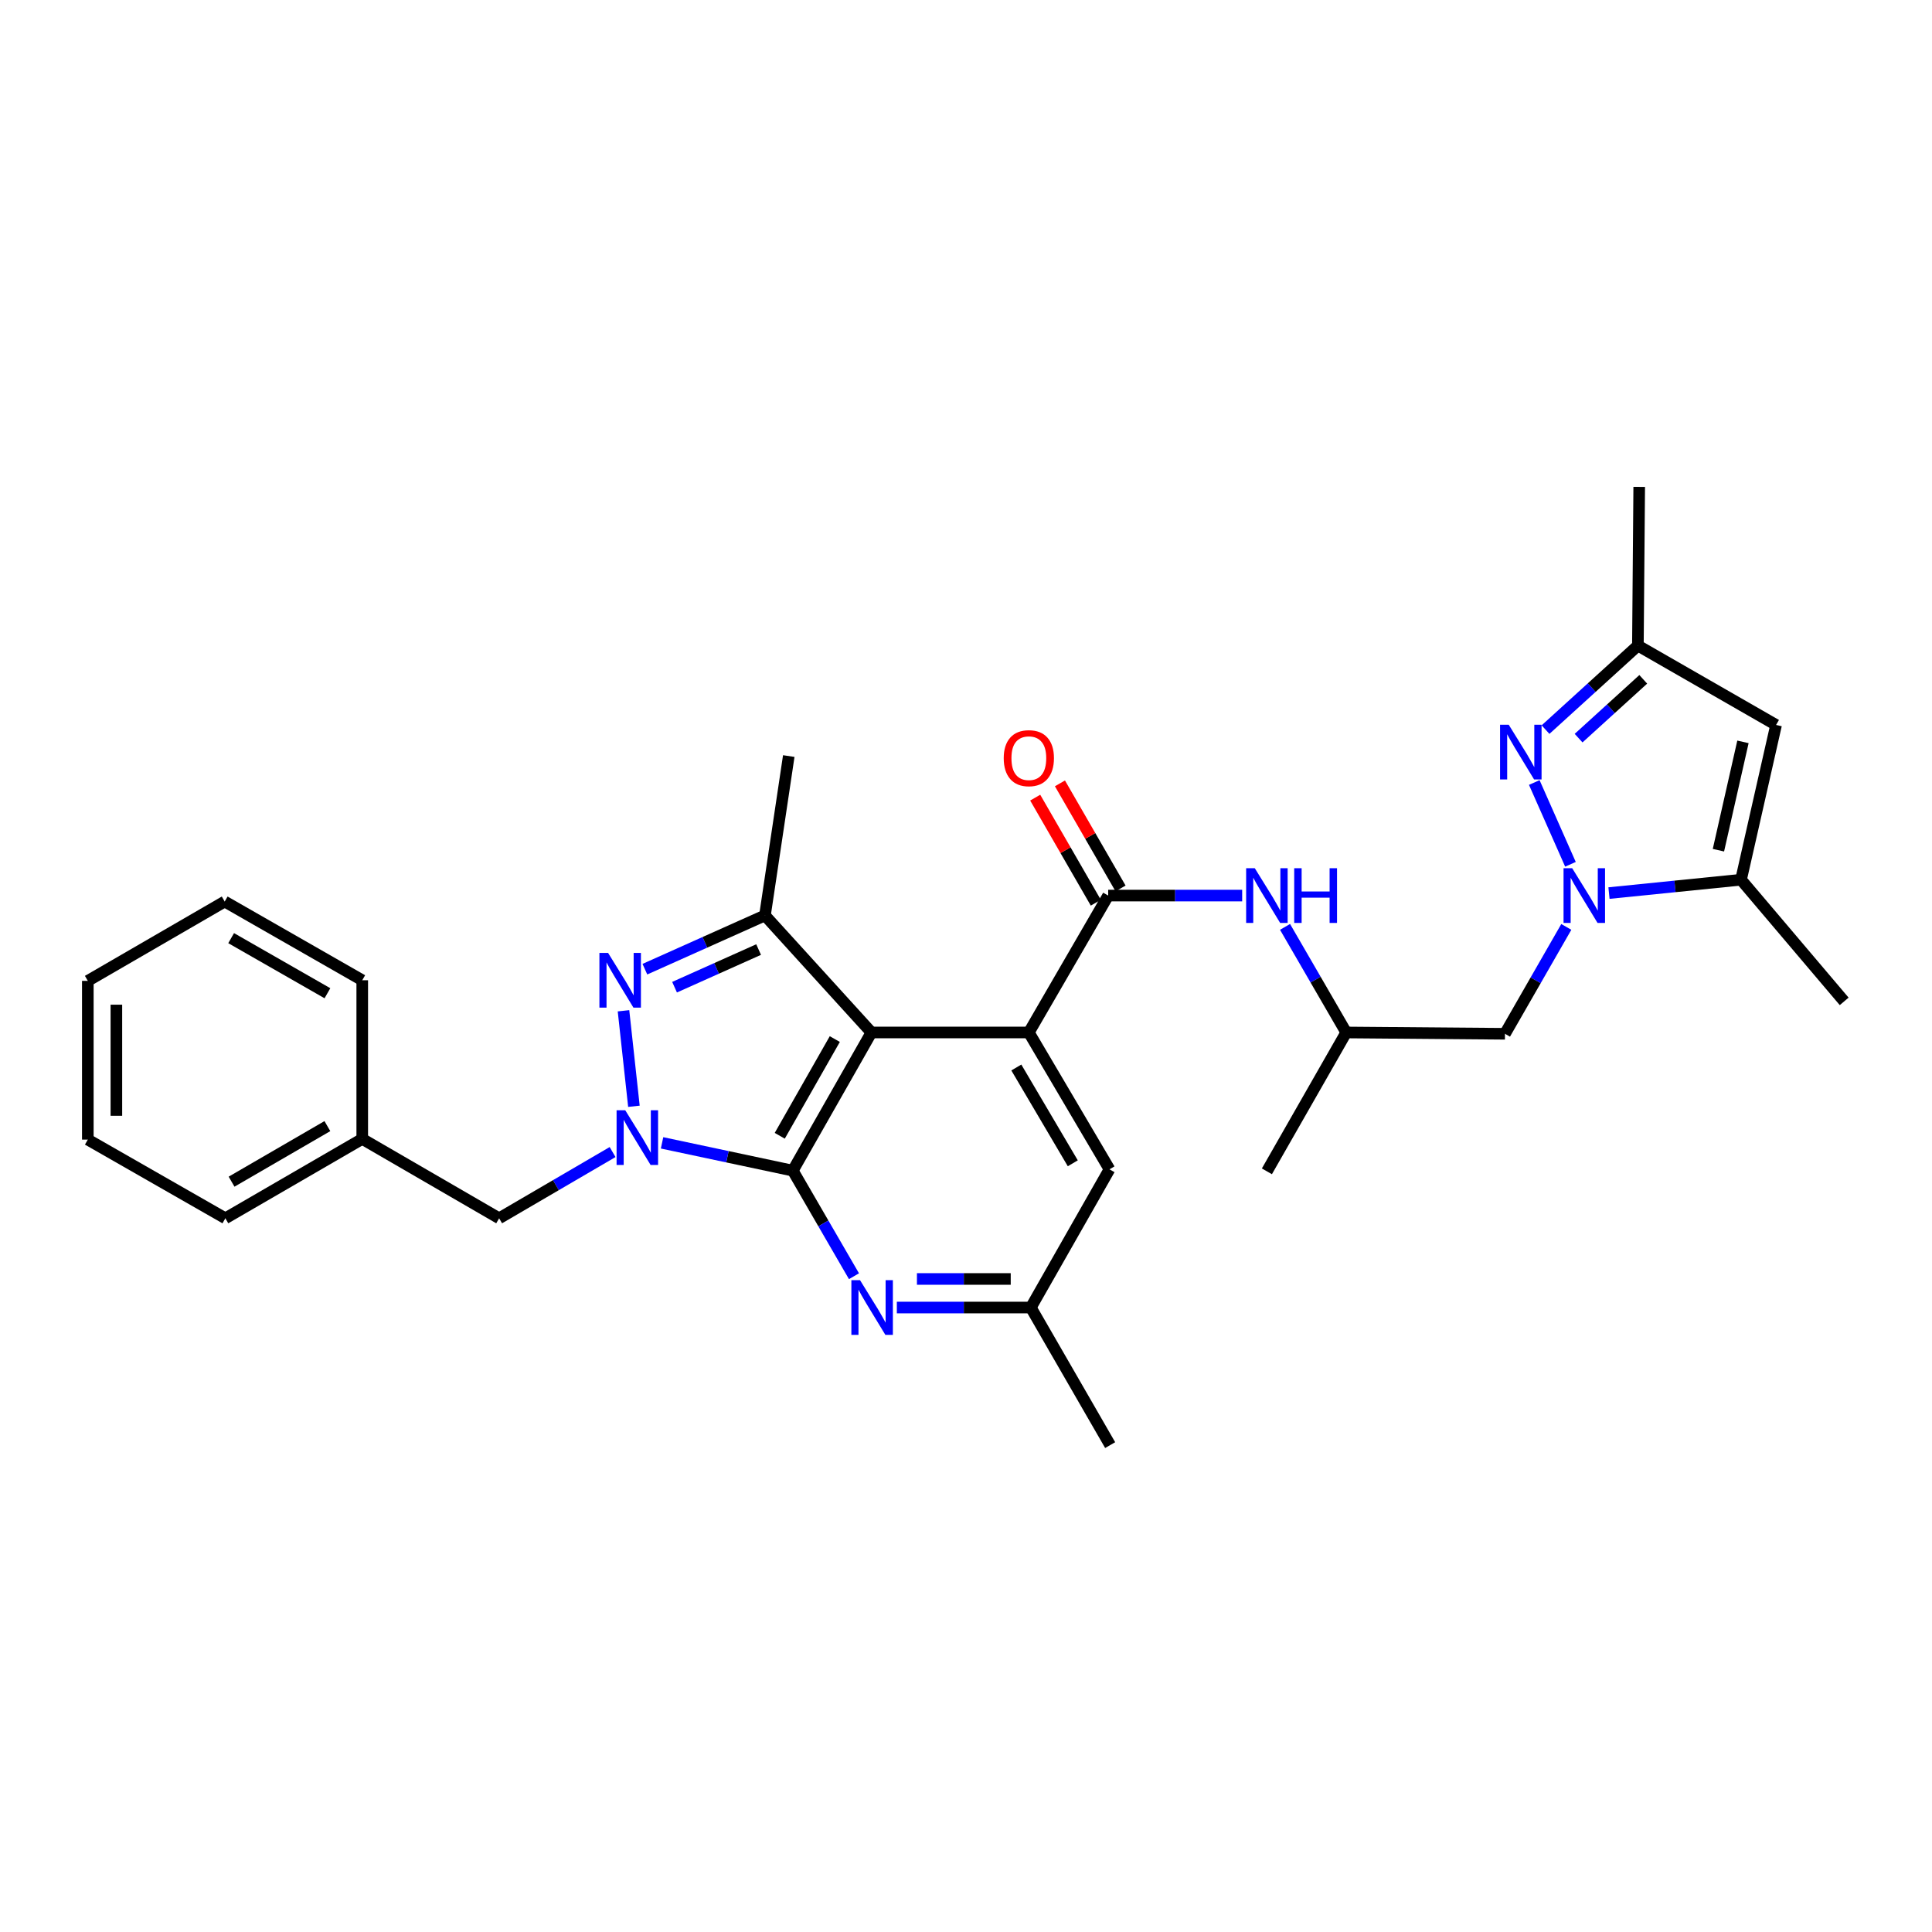 <?xml version='1.0' encoding='iso-8859-1'?>
<svg version='1.1' baseProfile='full'
              xmlns='http://www.w3.org/2000/svg'
                      xmlns:rdkit='http://www.rdkit.org/xml'
                      xmlns:xlink='http://www.w3.org/1999/xlink'
                  xml:space='preserve'
width='1000px' height='1000px' viewBox='0 0 1000 1000'>
<!-- END OF HEADER -->
<rect style='opacity:1.0;fill:#FFFFFF;stroke:none' width='1000' height='1000' x='0' y='0'> </rect>
<path class='bond-0' d='M 410.343,605.92 L 451.048,534.406' style='fill:none;fill-rule:evenodd;stroke:#000000;stroke-width:6px;stroke-linecap:butt;stroke-linejoin:miter;stroke-opacity:1' />
<path class='bond-0' d='M 403.6,587.879 L 432.094,537.82' style='fill:none;fill-rule:evenodd;stroke:#000000;stroke-width:6px;stroke-linecap:butt;stroke-linejoin:miter;stroke-opacity:1' />
<path class='bond-1' d='M 410.343,605.92 L 376.512,598.73' style='fill:none;fill-rule:evenodd;stroke:#000000;stroke-width:6px;stroke-linecap:butt;stroke-linejoin:miter;stroke-opacity:1' />
<path class='bond-1' d='M 376.512,598.73 L 342.681,591.539' style='fill:none;fill-rule:evenodd;stroke:#0000FF;stroke-width:6px;stroke-linecap:butt;stroke-linejoin:miter;stroke-opacity:1' />
<path class='bond-8' d='M 410.343,605.92 L 426.179,633.245' style='fill:none;fill-rule:evenodd;stroke:#000000;stroke-width:6px;stroke-linecap:butt;stroke-linejoin:miter;stroke-opacity:1' />
<path class='bond-8' d='M 426.179,633.245 L 442.016,660.569' style='fill:none;fill-rule:evenodd;stroke:#0000FF;stroke-width:6px;stroke-linecap:butt;stroke-linejoin:miter;stroke-opacity:1' />
<path class='bond-4' d='M 451.048,534.406 L 532.525,534.406' style='fill:none;fill-rule:evenodd;stroke:#000000;stroke-width:6px;stroke-linecap:butt;stroke-linejoin:miter;stroke-opacity:1' />
<path class='bond-5' d='M 451.048,534.406 L 395.936,473.824' style='fill:none;fill-rule:evenodd;stroke:#000000;stroke-width:6px;stroke-linecap:butt;stroke-linejoin:miter;stroke-opacity:1' />
<path class='bond-2' d='M 328.116,572.611 L 322.721,523.176' style='fill:none;fill-rule:evenodd;stroke:#0000FF;stroke-width:6px;stroke-linecap:butt;stroke-linejoin:miter;stroke-opacity:1' />
<path class='bond-14' d='M 317.073,596.3 L 287.714,613.442' style='fill:none;fill-rule:evenodd;stroke:#0000FF;stroke-width:6px;stroke-linecap:butt;stroke-linejoin:miter;stroke-opacity:1' />
<path class='bond-14' d='M 287.714,613.442 L 258.354,630.585' style='fill:none;fill-rule:evenodd;stroke:#000000;stroke-width:6px;stroke-linecap:butt;stroke-linejoin:miter;stroke-opacity:1' />
<path class='bond-30' d='M 333.79,501.648 L 364.863,487.736' style='fill:none;fill-rule:evenodd;stroke:#0000FF;stroke-width:6px;stroke-linecap:butt;stroke-linejoin:miter;stroke-opacity:1' />
<path class='bond-30' d='M 364.863,487.736 L 395.936,473.824' style='fill:none;fill-rule:evenodd;stroke:#000000;stroke-width:6px;stroke-linecap:butt;stroke-linejoin:miter;stroke-opacity:1' />
<path class='bond-30' d='M 349.153,510.968 L 370.904,501.229' style='fill:none;fill-rule:evenodd;stroke:#0000FF;stroke-width:6px;stroke-linecap:butt;stroke-linejoin:miter;stroke-opacity:1' />
<path class='bond-30' d='M 370.904,501.229 L 392.656,491.491' style='fill:none;fill-rule:evenodd;stroke:#000000;stroke-width:6px;stroke-linecap:butt;stroke-linejoin:miter;stroke-opacity:1' />
<path class='bond-3' d='M 810.716,479.771 L 794.842,507.429' style='fill:none;fill-rule:evenodd;stroke:#0000FF;stroke-width:6px;stroke-linecap:butt;stroke-linejoin:miter;stroke-opacity:1' />
<path class='bond-3' d='M 794.842,507.429 L 778.968,535.088' style='fill:none;fill-rule:evenodd;stroke:#000000;stroke-width:6px;stroke-linecap:butt;stroke-linejoin:miter;stroke-opacity:1' />
<path class='bond-6' d='M 812.865,447.359 L 794.139,405.023' style='fill:none;fill-rule:evenodd;stroke:#0000FF;stroke-width:6px;stroke-linecap:butt;stroke-linejoin:miter;stroke-opacity:1' />
<path class='bond-9' d='M 832.805,462.257 L 866.978,458.8' style='fill:none;fill-rule:evenodd;stroke:#0000FF;stroke-width:6px;stroke-linecap:butt;stroke-linejoin:miter;stroke-opacity:1' />
<path class='bond-9' d='M 866.978,458.8 L 901.15,455.344' style='fill:none;fill-rule:evenodd;stroke:#000000;stroke-width:6px;stroke-linecap:butt;stroke-linejoin:miter;stroke-opacity:1' />
<path class='bond-7' d='M 532.525,534.406 L 573.592,463.549' style='fill:none;fill-rule:evenodd;stroke:#000000;stroke-width:6px;stroke-linecap:butt;stroke-linejoin:miter;stroke-opacity:1' />
<path class='bond-31' d='M 532.525,534.406 L 574.274,605.238' style='fill:none;fill-rule:evenodd;stroke:#000000;stroke-width:6px;stroke-linecap:butt;stroke-linejoin:miter;stroke-opacity:1' />
<path class='bond-31' d='M 526.051,552.538 L 555.275,602.12' style='fill:none;fill-rule:evenodd;stroke:#000000;stroke-width:6px;stroke-linecap:butt;stroke-linejoin:miter;stroke-opacity:1' />
<path class='bond-20' d='M 395.936,473.824 L 408.265,391.337' style='fill:none;fill-rule:evenodd;stroke:#000000;stroke-width:6px;stroke-linecap:butt;stroke-linejoin:miter;stroke-opacity:1' />
<path class='bond-11' d='M 799.961,377.645 L 823.866,355.904' style='fill:none;fill-rule:evenodd;stroke:#0000FF;stroke-width:6px;stroke-linecap:butt;stroke-linejoin:miter;stroke-opacity:1' />
<path class='bond-11' d='M 823.866,355.904 L 847.771,334.163' style='fill:none;fill-rule:evenodd;stroke:#000000;stroke-width:6px;stroke-linecap:butt;stroke-linejoin:miter;stroke-opacity:1' />
<path class='bond-11' d='M 817.079,382.06 L 833.813,366.842' style='fill:none;fill-rule:evenodd;stroke:#0000FF;stroke-width:6px;stroke-linecap:butt;stroke-linejoin:miter;stroke-opacity:1' />
<path class='bond-11' d='M 833.813,366.842 L 850.547,351.623' style='fill:none;fill-rule:evenodd;stroke:#000000;stroke-width:6px;stroke-linecap:butt;stroke-linejoin:miter;stroke-opacity:1' />
<path class='bond-12' d='M 573.592,463.549 L 608.27,463.549' style='fill:none;fill-rule:evenodd;stroke:#000000;stroke-width:6px;stroke-linecap:butt;stroke-linejoin:miter;stroke-opacity:1' />
<path class='bond-12' d='M 608.27,463.549 L 642.949,463.549' style='fill:none;fill-rule:evenodd;stroke:#0000FF;stroke-width:6px;stroke-linecap:butt;stroke-linejoin:miter;stroke-opacity:1' />
<path class='bond-17' d='M 579.995,459.856 L 564.311,432.662' style='fill:none;fill-rule:evenodd;stroke:#000000;stroke-width:6px;stroke-linecap:butt;stroke-linejoin:miter;stroke-opacity:1' />
<path class='bond-17' d='M 564.311,432.662 L 548.627,405.469' style='fill:none;fill-rule:evenodd;stroke:#FF0000;stroke-width:6px;stroke-linecap:butt;stroke-linejoin:miter;stroke-opacity:1' />
<path class='bond-17' d='M 567.189,467.242 L 551.504,440.049' style='fill:none;fill-rule:evenodd;stroke:#000000;stroke-width:6px;stroke-linecap:butt;stroke-linejoin:miter;stroke-opacity:1' />
<path class='bond-17' d='M 551.504,440.049 L 535.82,412.855' style='fill:none;fill-rule:evenodd;stroke:#FF0000;stroke-width:6px;stroke-linecap:butt;stroke-linejoin:miter;stroke-opacity:1' />
<path class='bond-16' d='M 464.203,676.777 L 498.877,676.777' style='fill:none;fill-rule:evenodd;stroke:#0000FF;stroke-width:6px;stroke-linecap:butt;stroke-linejoin:miter;stroke-opacity:1' />
<path class='bond-16' d='M 498.877,676.777 L 533.552,676.777' style='fill:none;fill-rule:evenodd;stroke:#000000;stroke-width:6px;stroke-linecap:butt;stroke-linejoin:miter;stroke-opacity:1' />
<path class='bond-16' d='M 474.605,661.993 L 498.877,661.993' style='fill:none;fill-rule:evenodd;stroke:#0000FF;stroke-width:6px;stroke-linecap:butt;stroke-linejoin:miter;stroke-opacity:1' />
<path class='bond-16' d='M 498.877,661.993 L 523.149,661.993' style='fill:none;fill-rule:evenodd;stroke:#000000;stroke-width:6px;stroke-linecap:butt;stroke-linejoin:miter;stroke-opacity:1' />
<path class='bond-10' d='M 901.15,455.344 L 919.294,375.239' style='fill:none;fill-rule:evenodd;stroke:#000000;stroke-width:6px;stroke-linecap:butt;stroke-linejoin:miter;stroke-opacity:1' />
<path class='bond-10' d='M 889.453,440.062 L 902.153,383.989' style='fill:none;fill-rule:evenodd;stroke:#000000;stroke-width:6px;stroke-linecap:butt;stroke-linejoin:miter;stroke-opacity:1' />
<path class='bond-21' d='M 901.15,455.344 L 954.545,518.308' style='fill:none;fill-rule:evenodd;stroke:#000000;stroke-width:6px;stroke-linecap:butt;stroke-linejoin:miter;stroke-opacity:1' />
<path class='bond-33' d='M 919.294,375.239 L 847.771,334.163' style='fill:none;fill-rule:evenodd;stroke:#000000;stroke-width:6px;stroke-linecap:butt;stroke-linejoin:miter;stroke-opacity:1' />
<path class='bond-22' d='M 847.771,334.163 L 848.453,252.013' style='fill:none;fill-rule:evenodd;stroke:#000000;stroke-width:6px;stroke-linecap:butt;stroke-linejoin:miter;stroke-opacity:1' />
<path class='bond-18' d='M 665.134,479.756 L 680.967,507.081' style='fill:none;fill-rule:evenodd;stroke:#0000FF;stroke-width:6px;stroke-linecap:butt;stroke-linejoin:miter;stroke-opacity:1' />
<path class='bond-18' d='M 680.967,507.081 L 696.801,534.406' style='fill:none;fill-rule:evenodd;stroke:#000000;stroke-width:6px;stroke-linecap:butt;stroke-linejoin:miter;stroke-opacity:1' />
<path class='bond-13' d='M 778.968,535.088 L 696.801,534.406' style='fill:none;fill-rule:evenodd;stroke:#000000;stroke-width:6px;stroke-linecap:butt;stroke-linejoin:miter;stroke-opacity:1' />
<path class='bond-19' d='M 258.354,630.585 L 187.497,589.501' style='fill:none;fill-rule:evenodd;stroke:#000000;stroke-width:6px;stroke-linecap:butt;stroke-linejoin:miter;stroke-opacity:1' />
<path class='bond-15' d='M 574.274,605.238 L 533.552,676.777' style='fill:none;fill-rule:evenodd;stroke:#000000;stroke-width:6px;stroke-linecap:butt;stroke-linejoin:miter;stroke-opacity:1' />
<path class='bond-23' d='M 533.552,676.777 L 574.619,747.987' style='fill:none;fill-rule:evenodd;stroke:#000000;stroke-width:6px;stroke-linecap:butt;stroke-linejoin:miter;stroke-opacity:1' />
<path class='bond-24' d='M 696.801,534.406 L 655.742,606.281' style='fill:none;fill-rule:evenodd;stroke:#000000;stroke-width:6px;stroke-linecap:butt;stroke-linejoin:miter;stroke-opacity:1' />
<path class='bond-25' d='M 187.497,589.501 L 116.648,630.585' style='fill:none;fill-rule:evenodd;stroke:#000000;stroke-width:6px;stroke-linecap:butt;stroke-linejoin:miter;stroke-opacity:1' />
<path class='bond-25' d='M 169.453,582.874 L 119.859,611.633' style='fill:none;fill-rule:evenodd;stroke:#000000;stroke-width:6px;stroke-linecap:butt;stroke-linejoin:miter;stroke-opacity:1' />
<path class='bond-26' d='M 187.497,589.501 L 187.497,507.376' style='fill:none;fill-rule:evenodd;stroke:#000000;stroke-width:6px;stroke-linecap:butt;stroke-linejoin:miter;stroke-opacity:1' />
<path class='bond-27' d='M 116.648,630.585 L 45.455,589.854' style='fill:none;fill-rule:evenodd;stroke:#000000;stroke-width:6px;stroke-linecap:butt;stroke-linejoin:miter;stroke-opacity:1' />
<path class='bond-28' d='M 187.497,507.376 L 116.303,466.637' style='fill:none;fill-rule:evenodd;stroke:#000000;stroke-width:6px;stroke-linecap:butt;stroke-linejoin:miter;stroke-opacity:1' />
<path class='bond-28' d='M 169.475,514.097 L 119.64,485.58' style='fill:none;fill-rule:evenodd;stroke:#000000;stroke-width:6px;stroke-linecap:butt;stroke-linejoin:miter;stroke-opacity:1' />
<path class='bond-32' d='M 45.455,589.854 L 45.455,507.696' style='fill:none;fill-rule:evenodd;stroke:#000000;stroke-width:6px;stroke-linecap:butt;stroke-linejoin:miter;stroke-opacity:1' />
<path class='bond-32' d='M 60.239,577.531 L 60.239,520.02' style='fill:none;fill-rule:evenodd;stroke:#000000;stroke-width:6px;stroke-linecap:butt;stroke-linejoin:miter;stroke-opacity:1' />
<path class='bond-29' d='M 116.303,466.637 L 45.455,507.696' style='fill:none;fill-rule:evenodd;stroke:#000000;stroke-width:6px;stroke-linecap:butt;stroke-linejoin:miter;stroke-opacity:1' />
<path  class='atom-2' d='M 323.624 574.66
L 332.904 589.66
Q 333.824 591.14, 335.304 593.82
Q 336.784 596.5, 336.864 596.66
L 336.864 574.66
L 340.624 574.66
L 340.624 602.98
L 336.744 602.98
L 326.784 586.58
Q 325.624 584.66, 324.384 582.46
Q 323.184 580.26, 322.824 579.58
L 322.824 602.98
L 319.144 602.98
L 319.144 574.66
L 323.624 574.66
' fill='#0000FF'/>
<path  class='atom-3' d='M 314.737 493.216
L 324.017 508.216
Q 324.937 509.696, 326.417 512.376
Q 327.897 515.056, 327.977 515.216
L 327.977 493.216
L 331.737 493.216
L 331.737 521.536
L 327.857 521.536
L 317.897 505.136
Q 316.737 503.216, 315.497 501.016
Q 314.297 498.816, 313.937 498.136
L 313.937 521.536
L 310.257 521.536
L 310.257 493.216
L 314.737 493.216
' fill='#0000FF'/>
<path  class='atom-4' d='M 813.767 449.389
L 823.047 464.389
Q 823.967 465.869, 825.447 468.549
Q 826.927 471.229, 827.007 471.389
L 827.007 449.389
L 830.767 449.389
L 830.767 477.709
L 826.887 477.709
L 816.927 461.309
Q 815.767 459.389, 814.527 457.189
Q 813.327 454.989, 812.967 454.309
L 812.967 477.709
L 809.287 477.709
L 809.287 449.389
L 813.767 449.389
' fill='#0000FF'/>
<path  class='atom-7' d='M 780.913 375.115
L 790.193 390.115
Q 791.113 391.595, 792.593 394.275
Q 794.073 396.955, 794.153 397.115
L 794.153 375.115
L 797.913 375.115
L 797.913 403.435
L 794.033 403.435
L 784.073 387.035
Q 782.913 385.115, 781.673 382.915
Q 780.473 380.715, 780.113 380.035
L 780.113 403.435
L 776.433 403.435
L 776.433 375.115
L 780.913 375.115
' fill='#0000FF'/>
<path  class='atom-9' d='M 445.15 662.617
L 454.43 677.617
Q 455.35 679.097, 456.83 681.777
Q 458.31 684.457, 458.39 684.617
L 458.39 662.617
L 462.15 662.617
L 462.15 690.937
L 458.27 690.937
L 448.31 674.537
Q 447.15 672.617, 445.91 670.417
Q 444.71 668.217, 444.35 667.537
L 444.35 690.937
L 440.67 690.937
L 440.67 662.617
L 445.15 662.617
' fill='#0000FF'/>
<path  class='atom-13' d='M 649.482 449.389
L 658.762 464.389
Q 659.682 465.869, 661.162 468.549
Q 662.642 471.229, 662.722 471.389
L 662.722 449.389
L 666.482 449.389
L 666.482 477.709
L 662.602 477.709
L 652.642 461.309
Q 651.482 459.389, 650.242 457.189
Q 649.042 454.989, 648.682 454.309
L 648.682 477.709
L 645.002 477.709
L 645.002 449.389
L 649.482 449.389
' fill='#0000FF'/>
<path  class='atom-13' d='M 669.882 449.389
L 673.722 449.389
L 673.722 461.429
L 688.202 461.429
L 688.202 449.389
L 692.042 449.389
L 692.042 477.709
L 688.202 477.709
L 688.202 464.629
L 673.722 464.629
L 673.722 477.709
L 669.882 477.709
L 669.882 449.389
' fill='#0000FF'/>
<path  class='atom-18' d='M 519.525 392.427
Q 519.525 385.627, 522.885 381.827
Q 526.245 378.027, 532.525 378.027
Q 538.805 378.027, 542.165 381.827
Q 545.525 385.627, 545.525 392.427
Q 545.525 399.307, 542.125 403.227
Q 538.725 407.107, 532.525 407.107
Q 526.285 407.107, 522.885 403.227
Q 519.525 399.347, 519.525 392.427
M 532.525 403.907
Q 536.845 403.907, 539.165 401.027
Q 541.525 398.107, 541.525 392.427
Q 541.525 386.867, 539.165 384.067
Q 536.845 381.227, 532.525 381.227
Q 528.205 381.227, 525.845 384.027
Q 523.525 386.827, 523.525 392.427
Q 523.525 398.147, 525.845 401.027
Q 528.205 403.907, 532.525 403.907
' fill='#FF0000'/>
</svg>
